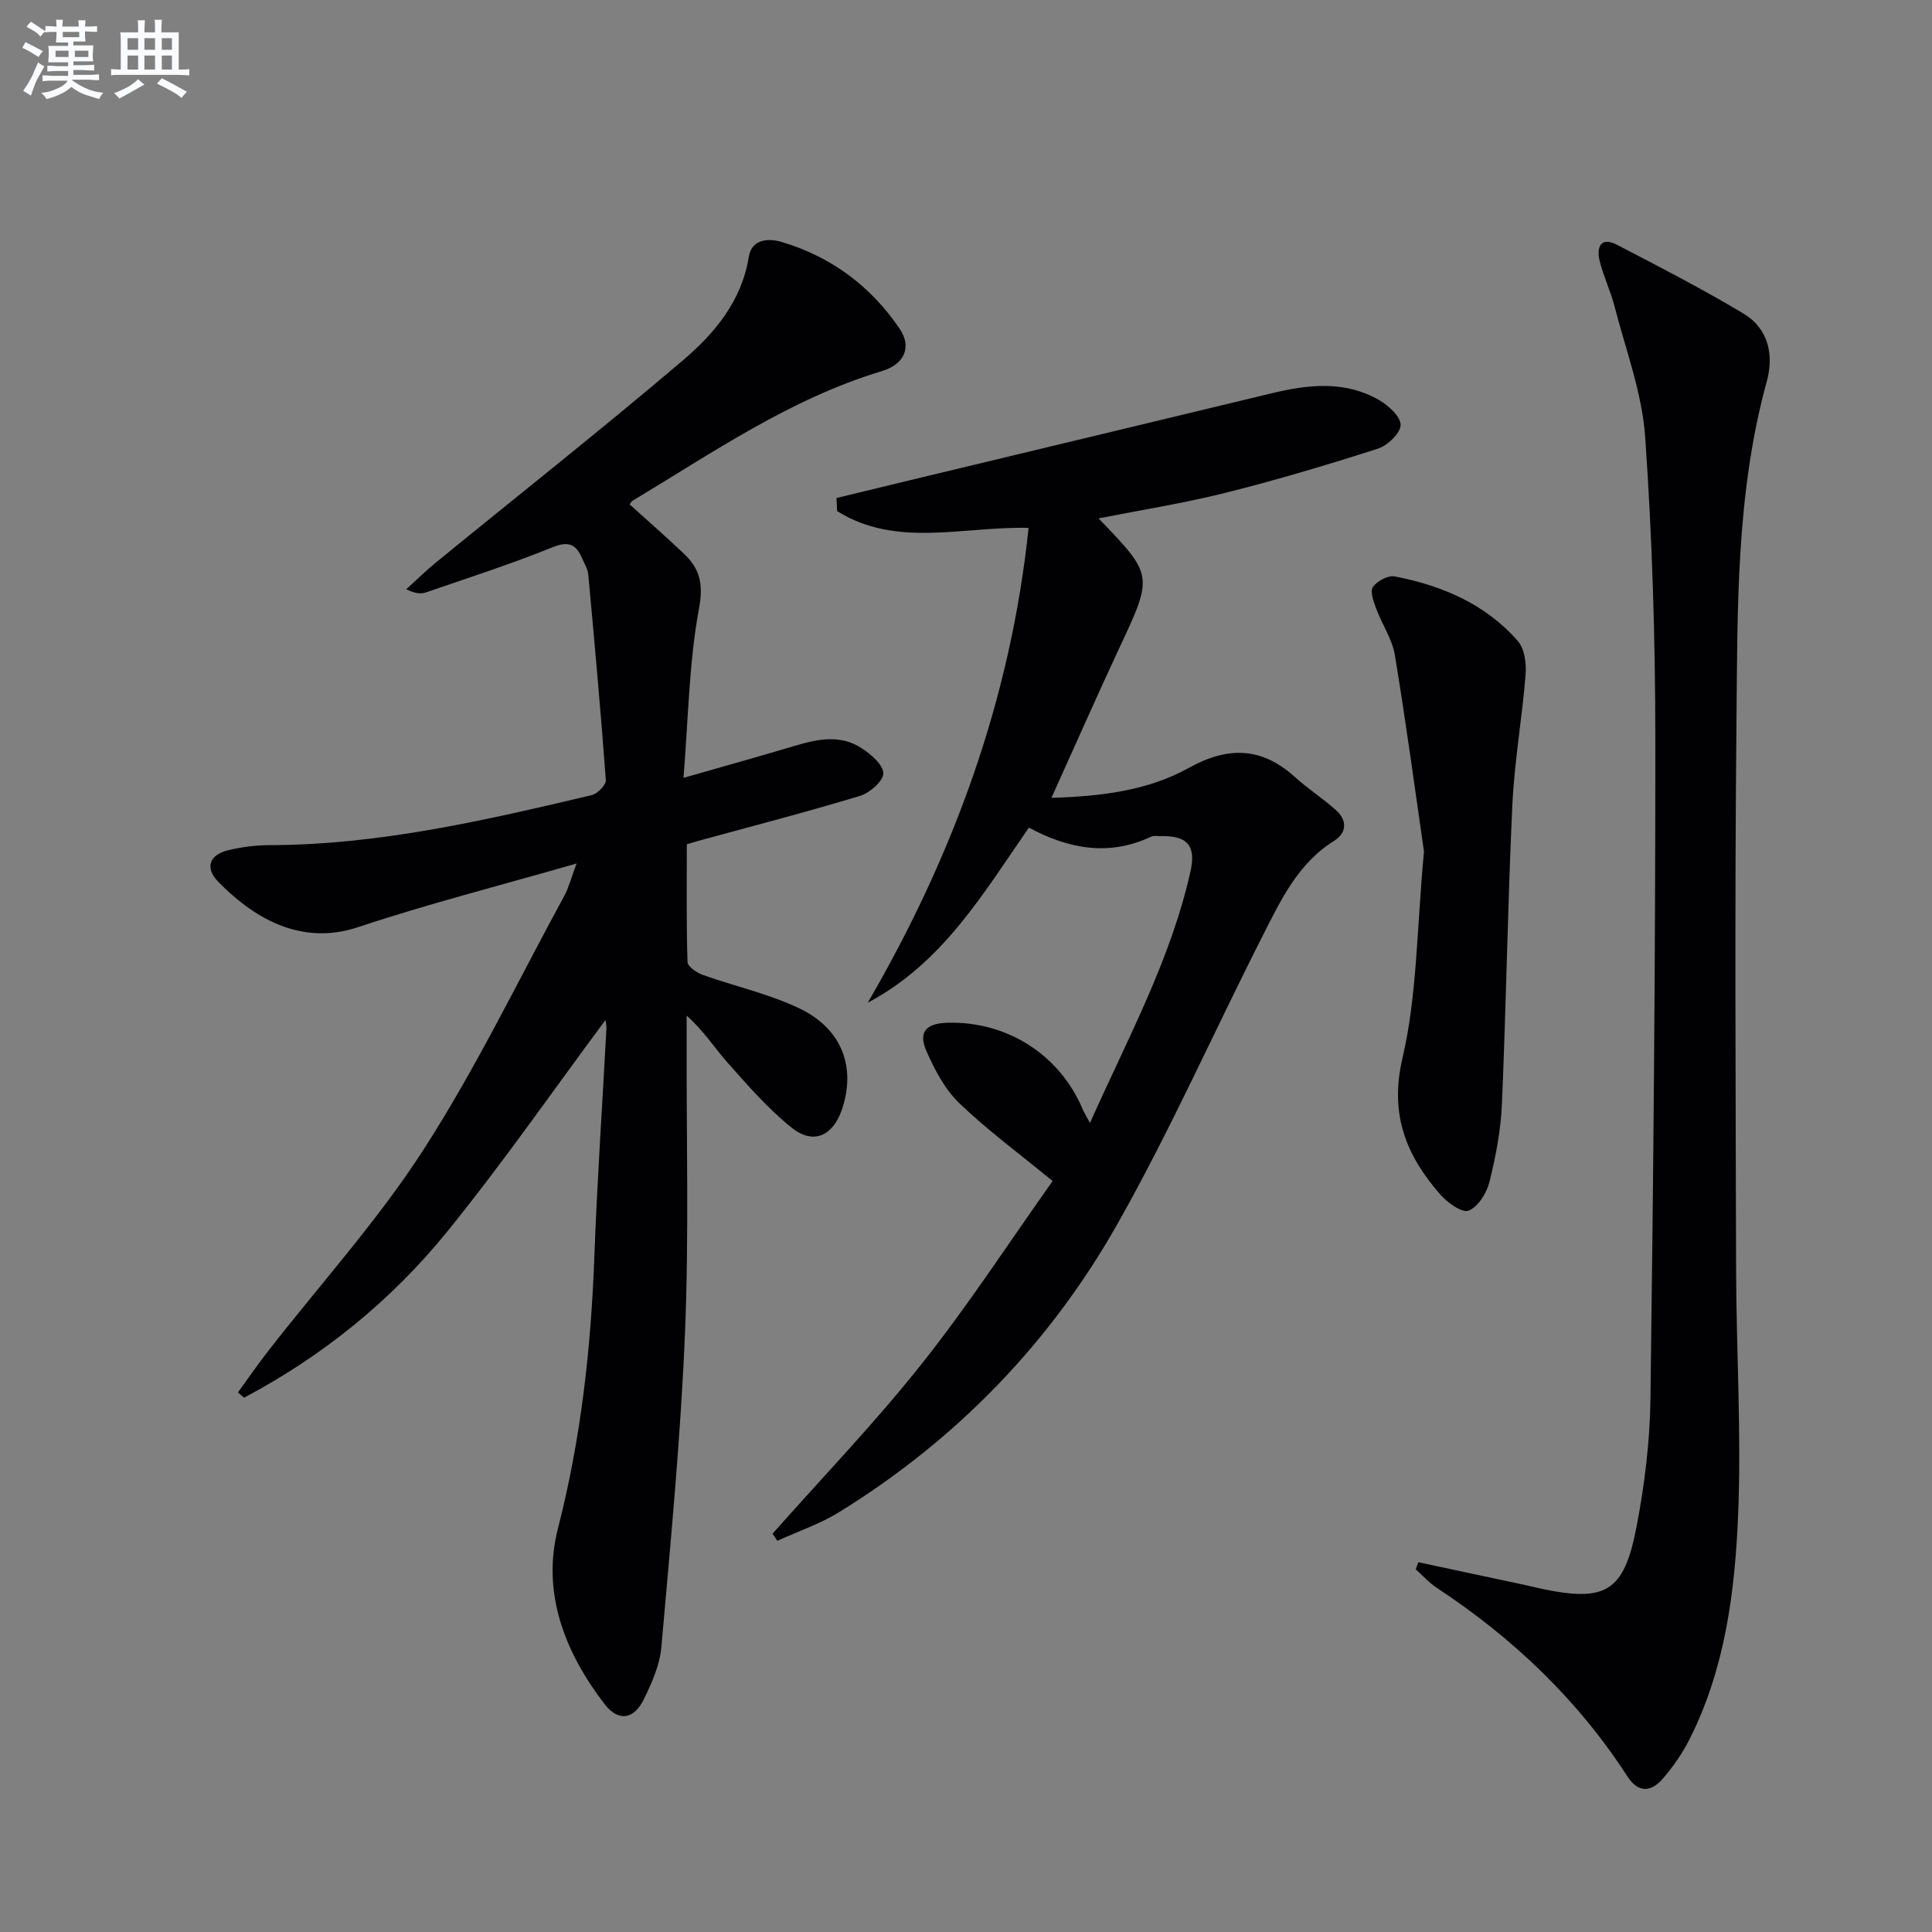 <svg enable-background="new 0 0 400 400" viewBox="0 0 400 400" xmlns="http://www.w3.org/2000/svg"><rect x="0" y="0" width="400" height="400" fill="#808080" stroke="none"/><g fill="#010103"><path d="m119.37 178.78c-15.97 4.6-30.78 8.36-45.24 13.18-12.32 4.1-22.22-2.49-28.98-9.44-2.81-2.9-1.77-5.59 2.2-6.52 2.73-.64 5.58-1.01 8.38-1.02 22.79-.04 44.8-5.16 66.78-10.36 1.2-.28 2.99-2.11 2.92-3.1-1.04-14.22-2.33-28.42-3.64-42.61-.1-1.11-.78-2.18-1.24-3.25-1.24-2.87-2.71-3.75-6.14-2.36-8.59 3.48-17.44 6.32-26.22 9.35-1.03.36-2.23.25-4.08-.65 2.09-1.89 4.1-3.88 6.29-5.66 17-13.88 34.23-27.49 50.95-41.7 6.56-5.58 12.2-12.26 13.68-21.47.59-3.7 4.07-3.89 6.81-3.07 10.24 3.04 18.44 9.14 24.41 17.95 2.59 3.83 1.04 7.37-3.75 8.81-18.91 5.71-34.95 16.86-51.61 26.86-.13.08-.2.26-.53.71 3.71 3.35 7.51 6.68 11.18 10.15 3.29 3.11 4.15 6.2 3.19 11.35-2.08 11.17-2.21 22.71-3.22 35.12 8.47-2.43 15.73-4.45 22.96-6.61 4.73-1.42 9.5-2.43 13.92.46 1.93 1.26 4.46 3.42 4.49 5.2.02 1.58-2.79 4.06-4.79 4.67-11.11 3.36-22.35 6.27-33.55 9.33-.62.17-1.23.37-2.34.7 0 8.13-.11 16.25.14 24.37.03.94 1.9 2.22 3.16 2.67 6.68 2.39 13.75 3.92 20.09 6.98 8.79 4.23 11.66 12.23 8.72 20.89-1.84 5.44-5.88 7.35-10.32 3.83-4.89-3.88-9.07-8.72-13.25-13.41-2.8-3.15-5.07-6.77-8.58-9.86v4.73c-.06 20.33.5 40.68-.34 60.98-.9 21.71-2.99 43.38-4.89 65.04-.32 3.69-1.97 7.39-3.63 10.79-2.07 4.25-5.31 4.69-8.16.97-8.23-10.74-13.04-23.04-9.61-36.39 4.75-18.5 6.82-37.17 7.52-56.14.58-15.77 1.67-31.53 2.5-47.29.04-.77-.17-1.55-.2-1.77-10.8 14.53-21.25 29.61-32.77 43.81-11.58 14.27-25.75 25.75-42.04 34.37-.43-.36-.86-.71-1.29-1.07 2.12-2.91 4.16-5.88 6.38-8.72 10.73-13.78 22.56-26.84 31.99-41.45 10.86-16.84 19.62-35.04 29.23-52.69.91-1.68 1.38-3.6 2.52-6.66z"/><path d="m173.19 103.11c5.03-1.22 10.06-2.45 15.1-3.66 24.99-6.01 49.99-11.99 74.97-18.02 7.59-1.83 15.17-2.69 22.27 1.4 1.95 1.12 4.49 3.45 4.45 5.17-.05 1.72-2.7 4.25-4.7 4.89-10.41 3.34-20.9 6.47-31.51 9.13-8.59 2.15-17.37 3.54-26.32 5.31 11.4 11.83 11.33 11.79 4.26 26.9-4.7 10.06-9.17 20.23-14.02 30.96 10.21-.32 19.88-1.45 28.49-6.23 8.04-4.46 15.03-4.32 21.9 1.9 2.71 2.45 5.82 4.45 8.54 6.89 2.32 2.08 2.24 4.68-.37 6.31-7.52 4.68-11.07 12.29-14.82 19.67-10.08 19.85-19.11 40.27-30.05 59.63-13.96 24.71-33.38 44.73-57.66 59.72-3.97 2.45-8.51 3.97-12.78 5.93-.33-.49-.66-.99-.99-1.48 10.33-11.67 21.18-22.93 30.85-35.12 9.7-12.21 18.23-25.35 27.13-37.89-6.95-5.71-13.5-10.53-19.31-16.11-2.99-2.87-5.1-6.91-6.8-10.77-1.75-3.97-.11-5.77 4.36-5.89 12.34-.34 23.23 6.64 27.97 17.9.32.75.77 1.45 1.52 2.84 7.77-17.43 16.71-33.76 20.8-52.05 1.22-5.43-.72-7.46-6.18-7.33-.67.02-1.43-.15-1.98.12-8.69 4.1-17.06 2.55-25.29-1.88-9.54 13.78-17.89 28.05-33.35 36.24 17.74-30.53 29.58-62.84 33.29-98.3-13.62-.33-27.37 4.2-39.64-3.47-.05-.93-.09-1.82-.13-2.71z"/><path d="m293.64 323.44c7.42 1.58 14.83 3.16 22.25 4.75 1.14.24 2.26.54 3.4.78 13.14 2.73 16.92.61 19.5-12.68 1.7-8.77 2.8-17.78 2.92-26.7.6-45.45 1.03-90.91 1.01-136.37-.01-20.94-.64-41.93-2.11-62.81-.64-9.09-4.03-18-6.33-26.96-.82-3.2-2.31-6.23-3.09-9.44-.68-2.81.19-5.1 3.63-3.31 8.79 4.56 17.61 9.12 26.1 14.19 5.18 3.09 6.4 8.52 4.87 14.09-6.44 23.41-6.04 47.42-6.28 71.32-.37 37.48-.16 74.96-.07 112.45.04 16.97 1.12 33.96.42 50.89-.66 15.9-2.69 31.83-10.04 46.41-1.48 2.94-3.41 5.74-5.57 8.22-2.36 2.72-5.03 3.05-7.31-.48-10.29-15.9-23.7-28.66-39.46-39.04-1.6-1.05-2.92-2.55-4.36-3.84.16-.5.34-.99.52-1.47z"/><path d="m294.82 176.3c-1.73-11.92-3.66-26.34-6.03-40.69-.55-3.32-2.67-6.36-3.87-9.61-.53-1.44-1.31-3.57-.68-4.47.87-1.23 3.14-2.46 4.52-2.19 9.79 1.9 18.79 5.7 25.49 13.38 1.39 1.59 1.8 4.62 1.61 6.9-.72 9.07-2.33 18.08-2.75 27.15-.96 20.58-1.27 41.18-2.15 61.76-.23 5.42-1.27 10.88-2.58 16.16-.57 2.3-2.37 5.2-4.33 5.96-1.37.53-4.45-1.71-5.93-3.42-7.02-8.09-10.47-16.52-7.75-28.18 3.04-12.95 2.94-26.64 4.45-42.75z"/></g><path d="m6.8 9.5c.6.3 1.3.7 2.1 1.1-.4.4-.7.8-.9 1.2-.7-.4-1.3-.8-1.8-1.1s-1.1-.6-1.6-.8c.2-.4.5-.8.7-1.2.4.2.8.5 1.5.8zm.9 6.9c-.3.6-.5 1.1-.7 1.7s-.4 1.1-.6 1.7c-.6-.4-1.1-.7-1.6-1 .7-1 1.2-1.8 1.5-2.4.3-.5.6-1.1.8-1.7.3-.6.5-1.2.8-1.8.3.3.8.6 1.3.8-.7 1.3-1.2 2.2-1.5 2.7zm.1-11c.4.3 1 .7 1.7 1.1-.5.2-.8.6-1.1 1.1-.5-.6-1-1-1.4-1.2s-.9-.6-1.5-.8c.2-.4.5-.7.9-1.1.5.3.9.6 1.4.9zm10.5 13.1c1 .4 2 .6 3.1.7-.4.4-.7.8-.8 1.3-.9-.2-1.9-.6-3-.9-1-.4-2-.9-2.8-1.6-.5.4-1.1.9-1.9 1.3s-1.9.9-3.3 1.2c-.1-.3-.5-.8-1.1-1.3 1 0 2.1-.3 3.2-.8 1.2-.5 1.9-1 2.3-1.7h-3.2c-.4 0-1 0-2 .1v-1.2c1 0 1.7.1 2 .1h3.3v-1h-2.3c-.2 0-.9 0-2 .1v-1.2c1.2 0 1.9.1 2 .1h2.3v-.8h-4.1c0-.7.1-1.2.1-1.6 0-.5 0-1.1-.1-1.8h4.1v-.7h-2.5c0-.6.1-1.1.1-1.6v-.6h-.5c-.4 0-1 0-1.8.1v-1.3c1.2 0 1.9.1 2.1.1h.2c0-.3 0-.8-.1-1.4h1.4c0 .6-.1 1-.1 1.4h3.4c0-.4 0-.8-.1-1.3h1.5c0 .4-.1.9-.1 1.3.7 0 1.5 0 2.5-.1v1.2c-1 0-1.8-.1-2.5-.1v.6c0 .3 0 .8.1 1.5h-2.5v.8h4.1c0 .8-.1 1.3-.1 1.8s0 1 .1 1.5h-4.1v.8h1.4c.8 0 1.8 0 2.9-.1v1.2c-1 0-1.9-.1-2.8-.1h-1.5v1h3.2c.3 0 1 0 2.1-.1v1.2c-1.1 0-1.8-.1-2.1-.1h-3.4l-.1.1c1.4 1 2.4 1.5 3.4 1.9zm-4.1-6.7v-1.3h-2.7v1.3zm2.2-4.1v-1.1h-3.4v1.1zm1.9 4.1v-1.3h-2.8v1.3z" fill="#fafbfc"/><path d="m37 6.7v2.3 5.4c1 0 1.8 0 2.2-.1v1.3c-.6 0-1.5-.1-2.5-.1h-11.9c-.7 0-1.3 0-1.8.1v-1.3c.5 0 1.1.1 2 .1v-5.2c0-1 0-1.8-.1-2.5h3.7c0-1.3 0-2.1-.1-2.5h1.5c0 .4-.1 1.3-.1 2.5h2.2c0-1.2 0-2.1-.1-2.6h1.5c0 .4-.1 1.3-.1 2.6zm-12.3 13.7c-.3-.4-.7-.8-1.1-1.1 1.1-.4 2.1-.9 2.9-1.3.8-.5 1.5-1 2.1-1.6.4.4.9.8 1.3 1.1-2.5 1.4-4.2 2.4-5.2 2.9zm3.9-10.1v-2.4h-2.2v2.4zm0 4.1v-2.9h-2.2v2.9zm3.5-4.1v-2.4h-2.2v2.4zm0 4.1v-2.9h-2.2v2.9zm.4 2.9 1-1.1c.6.3 1.4.7 2.5 1.3s2 1.1 2.7 1.5c-.4.4-.8.8-1.1 1.3-.8-.8-2.5-1.7-5.1-3zm3.1-7v-2.4h-2.1v2.4zm0 4.1v-2.9h-2.1v2.9z" fill="#fafbfc"/></svg>
